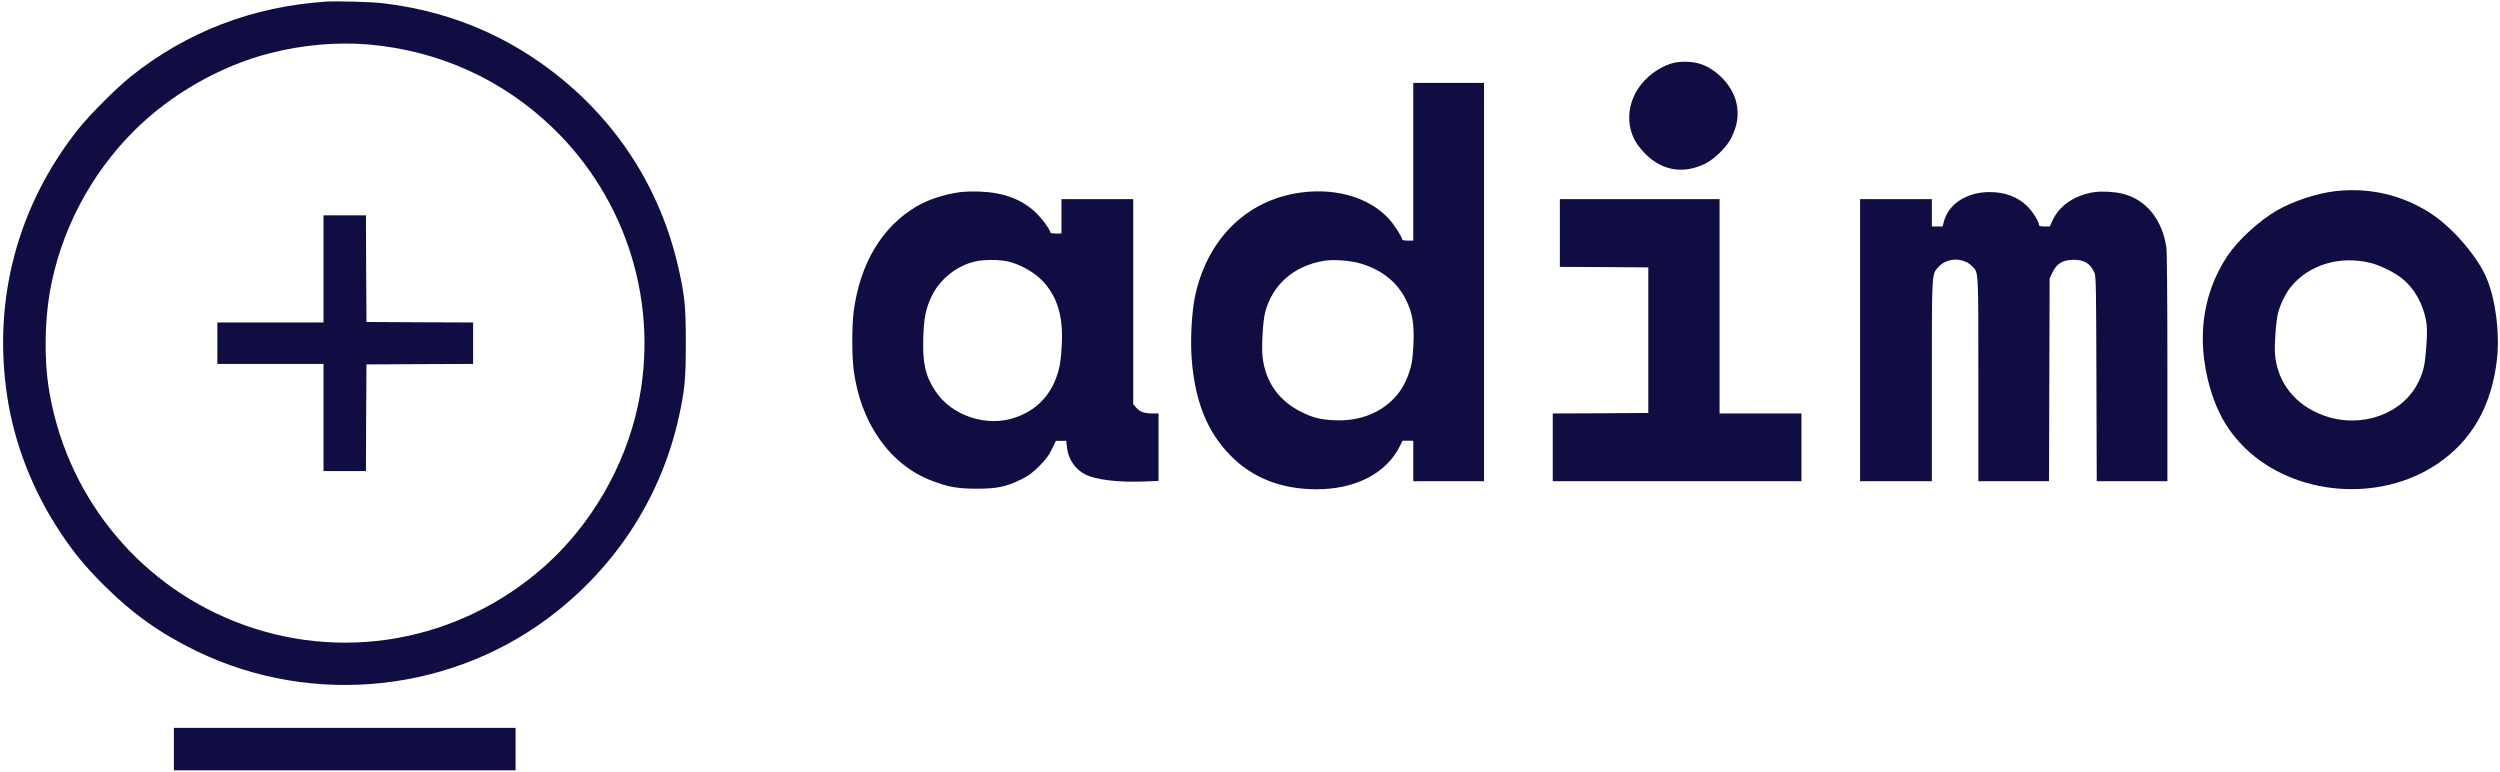 <?xml version="1.0" standalone="no"?>
<!DOCTYPE svg PUBLIC "-//W3C//DTD SVG 20010904//EN"
 "http://www.w3.org/TR/2001/REC-SVG-20010904/DTD/svg10.dtd">
<svg version="1.0" xmlns="http://www.w3.org/2000/svg"
            width="2473pt" height="764pt" viewBox="0 0 2473 764"
            preserveAspectRatio="xMidYMid meet">
	<g transform="translate(0,764) scale(0.1,-0.1)" fill="#0f0d42" stroke="none">
		<path d="M3225 7624 c-724 -48 -1377 -298 -1930 -740 -142 -113 -407 -378
           -519 -519 -601 -756 -850 -1687 -705 -2645 71 -470 253 -936 525 -1345 130
           -197 245 -337 419 -511 291 -292 569 -490 930 -665 1162 -562 2561 -407 3565
           394 616 491 1035 1158 1204 1917 60 273 70 378 70 735 0 358 -10 467 -70 732
           -179 802 -620 1484 -1279 1978 -489 367 -1053 588 -1670 655 -108 12 -442 20
           -540 14z m420 -424 c694 -60 1325 -345 1822 -824 739 -711 1058 -1755 842
           -2754 -130 -601 -463 -1174 -918 -1580 -849 -756 -2031 -966 -3078 -546 -979
           392 -1675 1275 -1834 2324 -41 273 -36 638 12 920 103 602 398 1170 834 1605
           365 364 855 644 1350 770 321 82 657 111 970 85z" />
		<path d="M3200 4980 l0 -530 -525 0 -525 0 0 -205 0 -205 525 0 525 0 0 -530
           0 -530 210 0 210 0 2 528 3 527 528 3 527 2 0 205 0 205 -527 2 -528 3 -3 528
           -2 527 -210 0 -210 0 0 -530z" />
		<path d="M16530 7011 c-130 -42 -250 -133 -326 -248 -117 -176 -117 -402 0
           -561 174 -235 409 -301 656 -185 99 47 222 168 268 263 61 126 75 229 47 349
           -39 165 -196 330 -362 381 -83 25 -206 26 -283 1z" />
		<path d="M13980 6040 l0 -780 -55 0 c-36 0 -55 4 -55 12 0 23 -80 147 -131
           203 -206 225 -566 320 -941 249 -500 -95 -865 -476 -978 -1022 -32 -154 -46
           -424 -32 -610 32 -420 152 -721 381 -955 218 -224 505 -337 856 -337 384 0
           691 159 823 428 l26 52 53 0 53 0 0 -200 0 -200 350 0 350 0 0 1970 0 1970
           -350 0 -350 0 0 -780z m-527 -1005 c211 -61 365 -182 452 -355 70 -138 88
           -256 75 -478 -8 -128 -14 -166 -40 -244 -38 -113 -87 -195 -160 -268 -146
           -146 -348 -218 -579 -207 -133 6 -205 23 -310 73 -234 110 -369 295 -401 546
           -13 104 2 366 26 453 73 270 281 453 574 504 92 17 263 5 363 -24z" />
		<path d="M23101 5749 c-182 -21 -415 -98 -573 -188 -177 -101 -388 -294 -493
           -451 -228 -341 -299 -753 -204 -1185 69 -311 188 -536 384 -724 490 -467 1321
           -534 1892 -152 346 232 543 579 594 1046 27 255 -15 582 -103 792 -88 212
           -335 500 -550 640 -280 184 -610 261 -947 222z m349 -710 c95 -24 238 -94 312
           -154 117 -94 204 -244 235 -409 13 -69 14 -106 5 -251 -13 -189 -27 -257 -77
           -360 -155 -321 -563 -468 -934 -337 -284 101 -464 326 -487 610 -7 96 10 327
           31 407 23 89 74 192 126 257 176 219 487 313 789 237z" />
		<path d="M9496 5739 c-155 -21 -313 -73 -426 -139 -344 -201 -562 -564 -625
           -1039 -19 -140 -19 -440 0 -584 69 -527 361 -938 777 -1094 160 -61 252 -77
           438 -77 199 -1 293 19 440 91 79 39 109 62 180 132 67 68 94 103 125 168 l40
           82 51 0 51 1 7 -62 c12 -118 80 -220 183 -272 104 -52 327 -79 579 -69 l144 6
           0 334 0 333 -57 0 c-83 0 -127 15 -162 56 l-31 35 0 1014 0 1015 -355 0 -355
           0 0 -170 0 -170 -55 0 c-31 0 -55 4 -55 10 0 27 -88 146 -151 204 -137 127
           -319 193 -549 201 -69 2 -156 0 -194 -6z m469 -684 c102 -21 238 -92 318 -165
           163 -150 234 -355 221 -639 -7 -167 -20 -250 -55 -345 -70 -192 -209 -329
           -405 -396 -285 -99 -632 17 -793 264 -98 149 -126 277 -118 526 7 205 25 290
           88 420 81 163 251 296 431 335 84 18 226 18 313 0z" />
		<path d="M20722 5740 c-194 -27 -351 -132 -419 -282 l-27 -58 -53 0 c-38 0
           -53 4 -53 13 0 35 -65 139 -120 191 -95 91 -218 136 -370 136 -225 0 -405
           -117 -451 -292 l-13 -48 -53 0 -53 0 0 135 0 135 -355 0 -355 0 0 -1395 0
           -1395 355 0 355 0 0 988 c0 1091 -2 1055 63 1129 85 97 250 100 339 6 60 -63
           58 -21 58 -1119 l0 -1004 350 0 349 0 3 1003 3 1002 23 50 c45 98 104 134 215
           135 105 0 164 -36 204 -125 17 -38 18 -102 21 -1052 l3 -1013 349 0 350 0 0
           1123 c0 662 -4 1149 -10 1188 -40 276 -200 474 -430 532 -75 20 -202 27 -278
           17z" />
		<path d="M15430 5335 l0 -335 438 -2 437 -3 0 -720 0 -720 -472 -3 -473 -2 0
           -335 0 -335 1230 0 1230 0 0 335 0 335 -405 0 -405 0 0 1060 0 1060 -790 0
           -790 0 0 -335z" />
		<path d="M1720 230 l0 -210 1690 0 1690 0 0 210 0 210 -1690 0 -1690 0 0 -210z" />
	</g>
</svg>